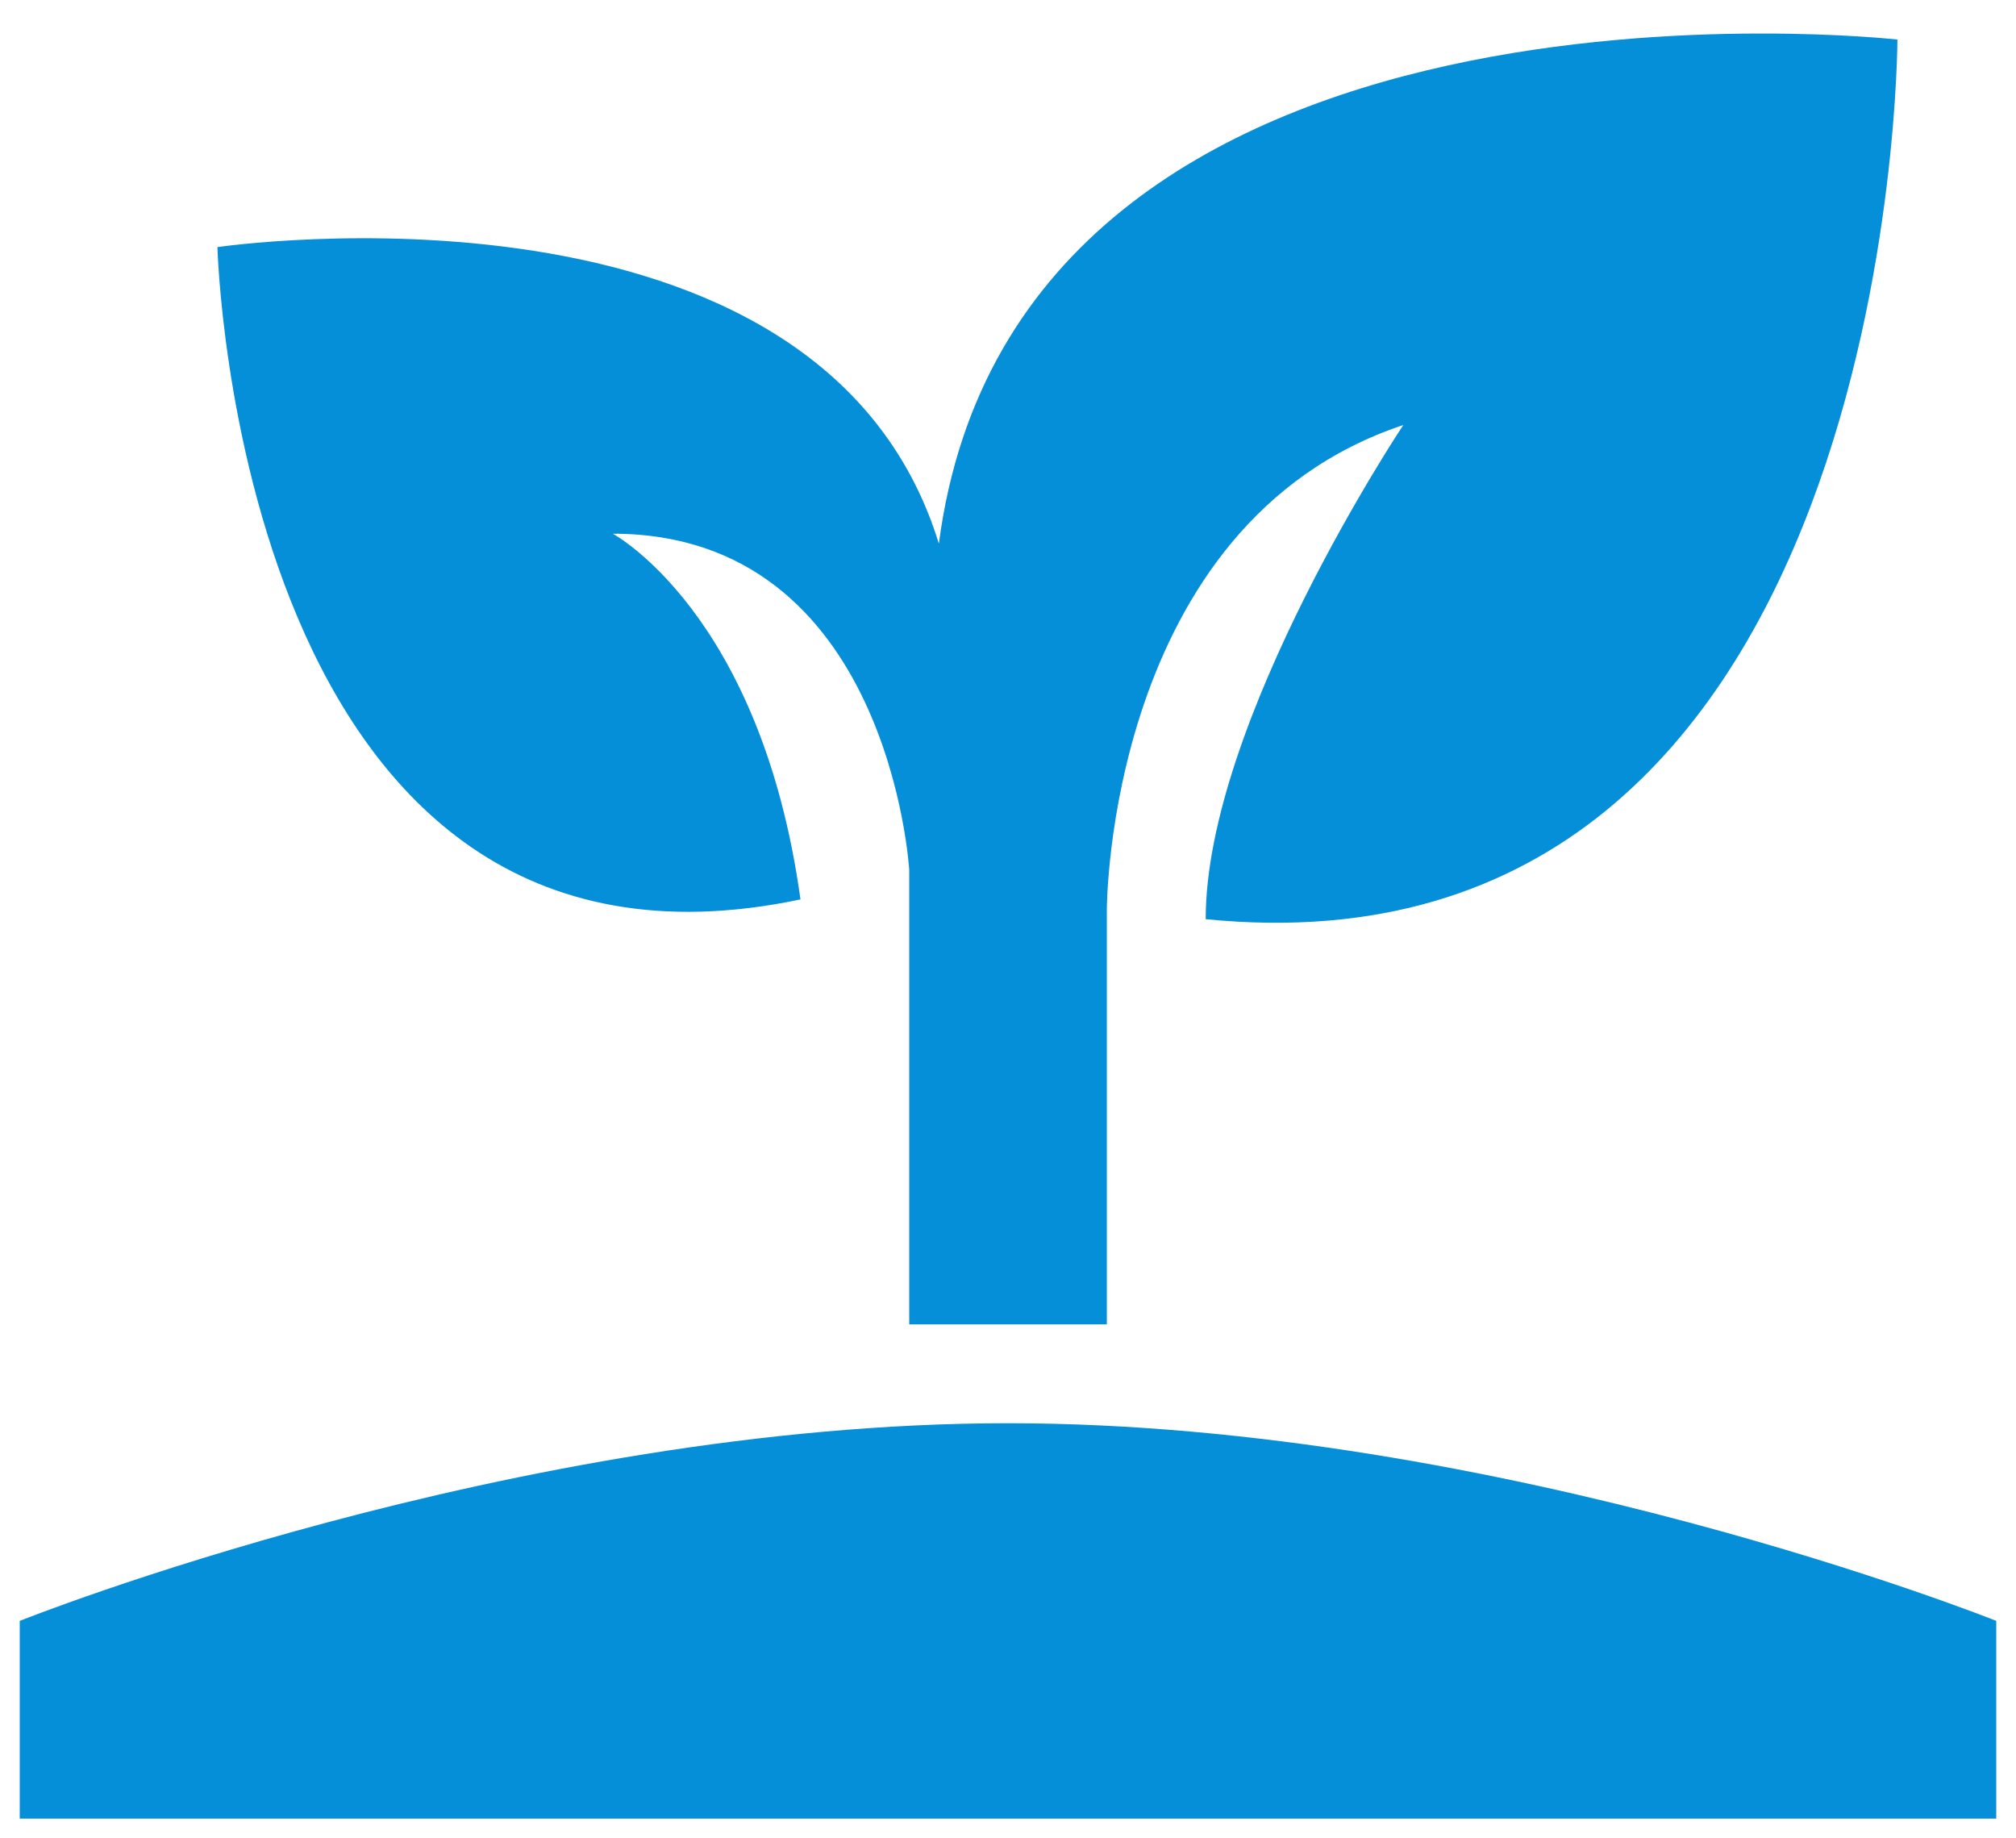 <?xml version="1.0" encoding="UTF-8"?>
<svg xmlns="http://www.w3.org/2000/svg" width="34" height="31" viewBox="0 0 34 31" fill="none">
  <path d="M0.333 30.667V27.333C0.333 27.333 8.667 24 17 24C25.334 24 33.667 27.333 33.667 27.333V30.667H0.333ZM15.834 9.167C13.834 2.667 3.667 4.167 3.667 4.167C3.667 4.167 4 17.167 13.5 15.167C12.834 10.333 10.334 9 10.334 9C15 9 15.334 14.667 15.334 14.667V22.333C15.834 22.333 16.5 22.333 17 22.333C17.5 22.333 18.167 22.333 18.667 22.333V15.333C18.667 15.333 18.667 8.833 23.667 7.167C23.667 7.167 20.334 12.167 20.334 15.5C32 16.667 32 0.667 32 0.667C32 0.667 17.167 -1 15.834 9.167Z" fill="#068FD9"></path>
</svg>
